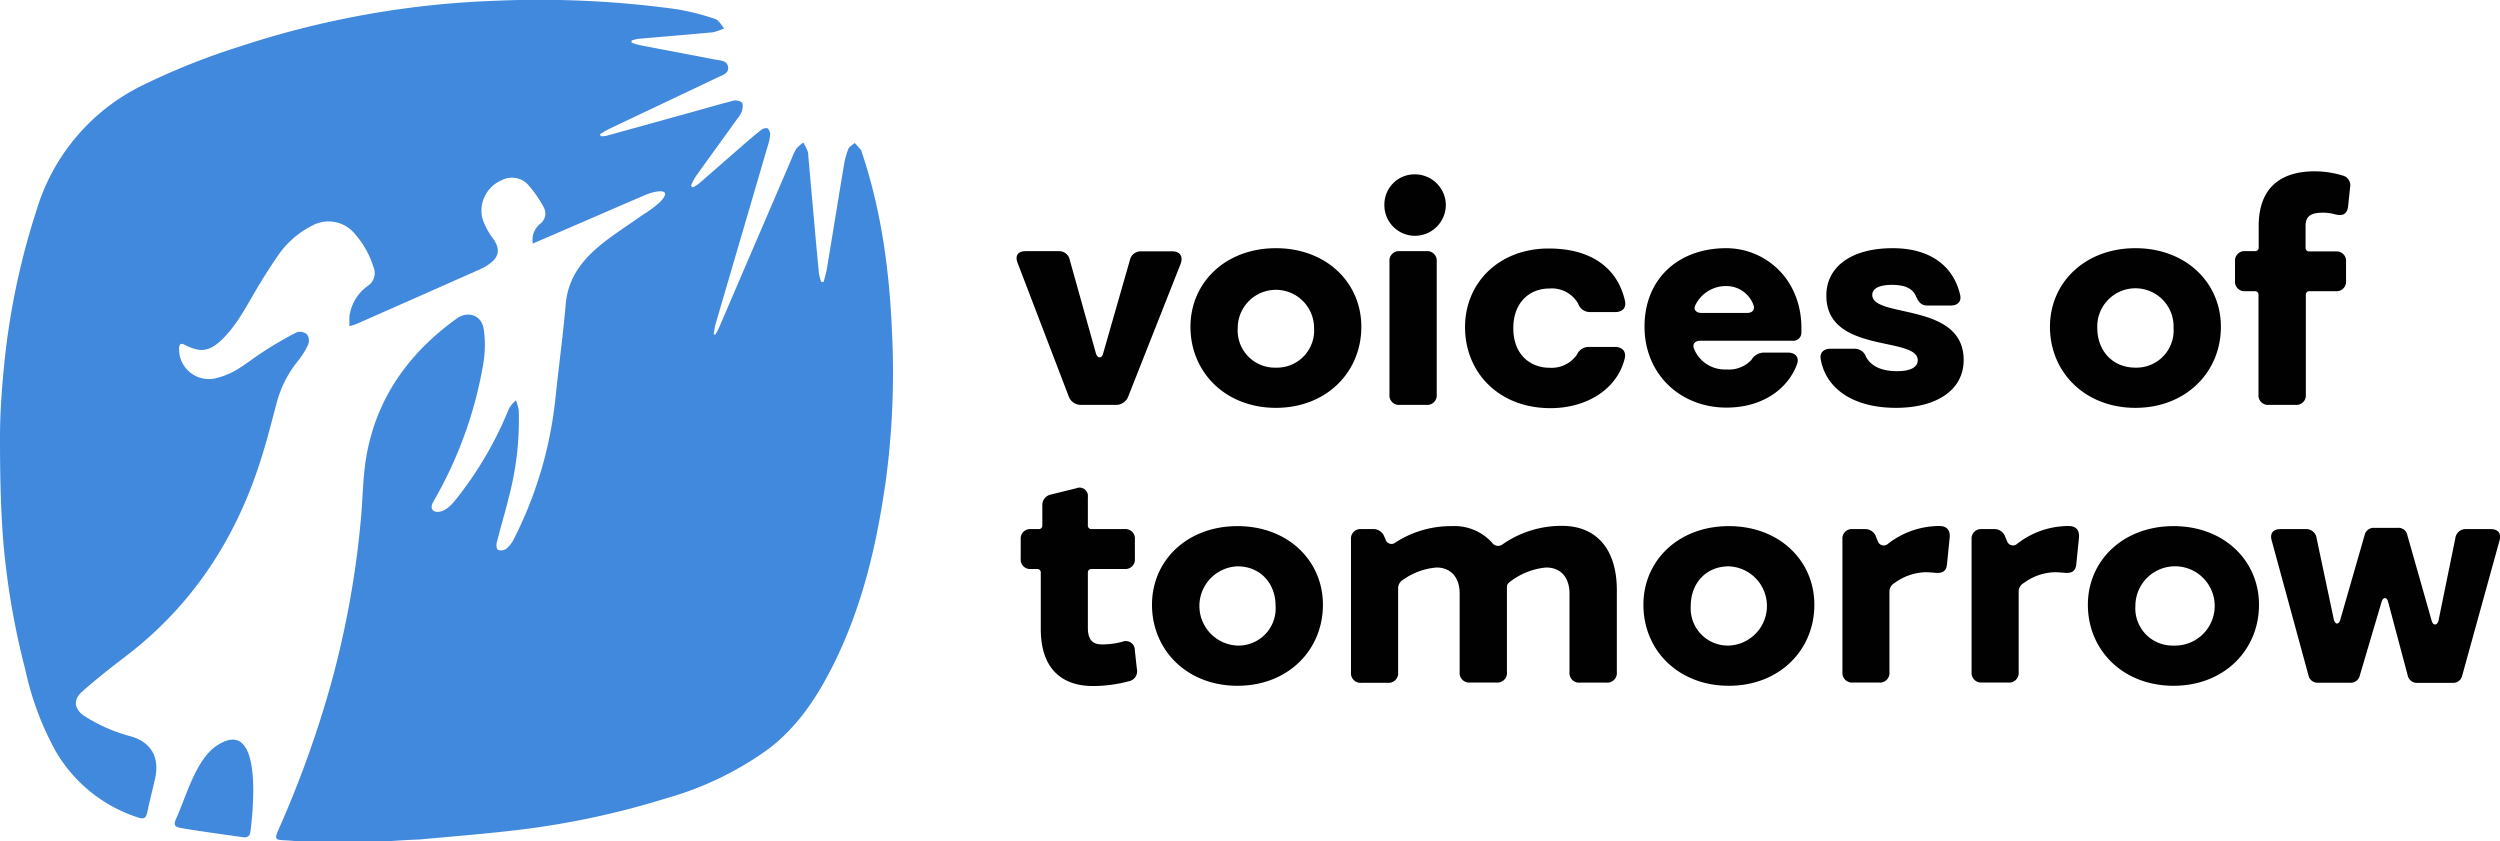 <?xml version="1.0" encoding="UTF-8"?>
<svg xmlns="http://www.w3.org/2000/svg" viewBox="0 0 403.52 135.79">
  <defs>
    <style>.cls-1{fill:#4189dd;}.cls-2{fill:#010101;}</style>
  </defs>
  <g id="Layer_2" data-name="Layer 2">
    <g id="Layer_1-2" data-name="Layer 1">
      <g id="KxjN7L.tif">
        <path class="cls-1" d="M62.57,135.79H48.1c-.73-.06-1.47-.13-2.21-.16-1.46-.07-1.57-.21-1-1.58A172.14,172.14,0,0,0,53.53,110a151.44,151.44,0,0,0,4.78-26.88c.25-3,.28-6.09.76-9.07,1.58-9.65,6.82-17,14.64-22.63,1.87-1.34,4.07-.51,4.38,1.77a18.26,18.26,0,0,1-.1,5.62A66.71,66.71,0,0,1,69.9,81.05c-.51.88-.16,1.71,1,1.55,1.38-.19,2.47-1.71,3.25-2.71a58.9,58.9,0,0,0,8-13.93,5.4,5.4,0,0,1,1.12-1.34,7.19,7.19,0,0,1,.46,1.61,48.56,48.56,0,0,1-1.62,14.09c-.59,2.45-1.33,4.86-1.94,7.3-.1.36,0,1.07.23,1.15a1.53,1.53,0,0,0,1.29-.17,5,5,0,0,0,1.23-1.55,65.1,65.1,0,0,0,6.77-23.13c.52-4.94,1.19-9.86,1.62-14.8.63-7.35,7-10.54,12.34-14.38a18.5,18.5,0,0,0,2.94-2.18c2.21-2.39-1-1.71-2.36-1.12-5,2.14-10,4.32-15,6.48L86,39.31a3.34,3.34,0,0,1,1.24-3.23,2.07,2.07,0,0,0,.52-2.63,19.07,19.07,0,0,0-2.58-3.69A3.54,3.54,0,0,0,81,29.08a5.34,5.34,0,0,0-3.14,6.19,11.51,11.51,0,0,0,1.76,3.29c1.08,1.53,1,2.81-.49,3.93a7.6,7.6,0,0,1-1.52.92q-10,4.44-20,8.85c-.32.14-.67.23-1.2.4a15.29,15.29,0,0,1,0-1.68,7.23,7.23,0,0,1,3-4.87,2.45,2.45,0,0,0,.87-3A14.64,14.64,0,0,0,57,37.44a5.49,5.49,0,0,0-6.65-1,14.65,14.65,0,0,0-5.21,4.42c-1.31,1.88-2.56,3.82-3.72,5.79-1.64,2.78-3.11,5.66-5.43,8-2.11,2.1-3.58,2.34-6.2,1-.55-.28-.83-.18-.88.46a4.81,4.81,0,0,0,5.65,5A12,12,0,0,0,38,59.8c1.63-.94,3.1-2.16,4.7-3.16a57.86,57.86,0,0,1,5.18-3,1.8,1.8,0,0,1,1.67.33,1.76,1.76,0,0,1,.21,1.59,12.13,12.13,0,0,1-1.69,2.72,18.16,18.16,0,0,0-3.48,7c-.73,2.75-1.43,5.52-2.28,8.24-4,13.07-11.09,24.1-22.08,32.46-2.39,1.82-4.75,3.68-7,5.68-1.53,1.36-1.21,2.92.53,4a26.53,26.53,0,0,0,7.3,3.18c3.31.91,4.71,3.38,4,6.71-.41,1.84-.9,3.67-1.28,5.52-.19,1-.59,1.2-1.53.87A23.86,23.86,0,0,1,9.05,121.36,47.91,47.91,0,0,1,4.11,108.2,124.8,124.8,0,0,1,.52,87.3C.09,81.77,0,76.2,0,70.65c0-4.14.31-8.29.74-12.42A118.32,118.32,0,0,1,5.9,33.93,32.92,32.92,0,0,1,23.15,13.7,113,113,0,0,1,38.94,7.43,148,148,0,0,1,80.07.12a162.7,162.7,0,0,1,29.18,1.37,39.42,39.42,0,0,1,6.2,1.58c.58.19,1,1,1.42,1.51a8.13,8.13,0,0,1-1.79.63c-4,.38-8,.7-12.07,1.06a6.71,6.71,0,0,0-1.07.27v.33a10.15,10.15,0,0,0,1.29.41c4,.78,8.09,1.53,12.12,2.32.84.17,2,.12,2.17,1.2s-1,1.36-1.76,1.73c-5.86,2.8-11.73,5.56-17.58,8.35a13.93,13.93,0,0,0-1.34.8L97,22a5.5,5.5,0,0,0,.91-.09l12.43-3.44c2.68-.74,5.35-1.52,8-2.21a1.67,1.67,0,0,1,1.4.28c.24.28.13,1,0,1.42a3.83,3.83,0,0,1-.68,1.14c-2.27,3.16-4.56,6.3-6.82,9.47a10.07,10.07,0,0,0-.72,1.43l.32.24a8.19,8.19,0,0,0,1-.63c2.24-1.94,4.46-3.9,6.7-5.84,1.12-1,2.24-1.94,3.4-2.86.25-.19.82-.31,1-.16a1.39,1.39,0,0,1,.37,1,8.19,8.19,0,0,1-.37,1.74q-4.22,14.4-8.44,28.81c-.15.53-.21,1.08-.31,1.63l.29.08c.19-.38.41-.74.58-1.13q5.86-13.65,11.72-27.28a9.52,9.52,0,0,1,.76-1.61A7.24,7.24,0,0,1,129.66,23a13.79,13.79,0,0,1,.67,1.33,2.78,2.78,0,0,1,.14.87c.22,2.44.43,4.87.65,7.31.35,3.88.69,7.75,1.06,11.62a9.71,9.71,0,0,0,.37,1.38h.39c.17-.7.4-1.39.52-2.09.93-5.6,1.83-11.2,2.76-16.79a12.43,12.43,0,0,1,.7-2.56c.17-.42.69-.69,1.05-1,.33.37.66.75,1,1.13a.81.81,0,0,1,.11.32c3.2,9.46,4.49,19.26,4.9,29.17a131.17,131.17,0,0,1-1,23.85c-1.46,10.36-3.8,20.46-8.55,29.91-2.6,5.17-5.72,9.88-10.37,13.42a52,52,0,0,1-16.32,7.92,134.33,134.33,0,0,1-23.55,5.1c-5.43.67-10.9,1.09-16.36,1.6C66,135.57,64.3,135.66,62.57,135.79Z"></path>
        <path class="cls-1" d="M40.88,127.56a54,54,0,0,1-.46,6.67c-.1.78-.53,1-1.22.9-3.22-.46-6.45-.89-9.65-1.42-1.48-.24-1.63-.5-1-1.84,1.51-3.39,3.12-9.36,6.47-11.54C39.83,117.17,40.87,122.49,40.88,127.56Z"></path>
      </g>
      <path class="cls-2" d="M165.52,40.54h5.29A1.76,1.76,0,0,1,172.68,42l4.2,15c.24.91,1,.91,1.19,0l4.3-15a1.78,1.78,0,0,1,1.86-1.43h5c1.24,0,1.76.81,1.34,2l-8.45,21.39A2.1,2.1,0,0,1,180,65.35h-5.39a2.1,2.1,0,0,1-2.15-1.47l-8.21-21.44C163.8,41.3,164.28,40.54,165.52,40.54Z"></path>
      <path class="cls-2" d="M205.94,40.06c8.12,0,13.79,5.53,13.79,12.69,0,7.35-5.67,13.08-13.79,13.08s-13.79-5.73-13.79-13.08C192.15,45.59,197.83,40.06,205.94,40.06Zm0,19.28a6,6,0,0,0,6.16-6.4,6.16,6.16,0,1,0-12.32,0A6,6,0,0,0,205.94,59.34Z"></path>
      <path class="cls-2" d="M223.45,33a4.87,4.87,0,0,1,4.92-4.86,5,5,0,0,1,5,4.86,5,5,0,0,1-5,5.06A4.94,4.94,0,0,1,223.45,33Zm8.45,9.22V63.68a1.53,1.53,0,0,1-1.67,1.67h-4.29a1.53,1.53,0,0,1-1.67-1.67V42.21a1.53,1.53,0,0,1,1.67-1.67h4.29A1.53,1.53,0,0,1,231.9,42.21Z"></path>
      <path class="cls-2" d="M254.72,49a4.86,4.86,0,0,0-4.63-2.43c-3.35,0-5.83,2.39-5.83,6.39,0,4.4,2.87,6.4,5.83,6.4a5,5,0,0,0,4.43-2.1A2.07,2.07,0,0,1,256.43,56h4.25c1.1,0,1.82.67,1.58,1.77-1.15,5-6.11,8.11-12,8.11-8.31,0-13.79-5.73-13.79-13.08,0-7.16,5.48-12.69,13.5-12.69,7.45,0,11.27,3.67,12.32,8.49.24,1.1-.43,1.77-1.58,1.77h-4.06A2,2,0,0,1,254.72,49Z"></path>
      <path class="cls-2" d="M278.62,40.06c6.45,0,12.51,5.2,12.13,13.7A1.29,1.29,0,0,1,289.32,55h-14.9c-.86,0-1.33.58-.95,1.39a5.35,5.35,0,0,0,5.15,3.24,5,5,0,0,0,4.06-1.52,2.37,2.37,0,0,1,2-1.2h3.91c1.15,0,1.86.72,1.48,1.82-1.43,4-5.54,7.06-11.41,7.06-7.39,0-13.22-5.34-13.22-13.08S270.94,40.06,278.62,40.06Zm-4,10.45H282c.85,0,1.33-.52,1-1.34a4.66,4.66,0,0,0-4.44-3,5.48,5.48,0,0,0-4.87,3C273.23,49.94,273.76,50.51,274.61,50.51Z"></path>
      <path class="cls-2" d="M305.49,40.06c6.21,0,9.83,3,10.88,7.49.29,1.1-.38,1.77-1.52,1.77h-3.73c-1,0-1.43-.53-1.86-1.48-.52-1.29-1.81-1.86-3.86-1.86s-3.2.57-3.2,1.62c0,3.82,14.75,1.1,14.75,10.5,0,4.92-4.44,7.73-10.93,7.73-6.68,0-11.22-2.91-12.13-7.78-.24-1.14.48-1.76,1.58-1.76h3.87a1.93,1.93,0,0,1,1.86,1.33c.76,1.39,2.34,2.29,5,2.29,2.15,0,3.34-.62,3.34-1.76,0-3.92-14.75-1-14.75-10.41C294.75,43.3,298.52,40.06,305.49,40.06Z"></path>
      <path class="cls-2" d="M344.67,40.06c8.12,0,13.8,5.53,13.8,12.69,0,7.35-5.68,13.08-13.8,13.08s-13.79-5.73-13.79-13.08C330.88,45.59,336.56,40.06,344.67,40.06Zm0,19.28a6,6,0,0,0,6.16-6.4,6.16,6.16,0,1,0-12.31,0C338.52,56.62,341,59.34,344.67,59.34Z"></path>
      <path class="cls-2" d="M360.75,45.31v-3.1a1.53,1.53,0,0,1,1.68-1.67H364a.55.55,0,0,0,.57-.58V36.48c0-6,3.34-8.83,9.07-8.83a15.73,15.73,0,0,1,4.44.67,1.64,1.64,0,0,1,1.24,1.95L379,33.33c-.15,1.19-.81,1.57-2,1.29a7.27,7.27,0,0,0-2-.29c-1.76,0-2.86.38-2.86,2.1V40a.55.55,0,0,0,.57.58H377a1.53,1.53,0,0,1,1.67,1.67v3.1A1.53,1.53,0,0,1,377,47h-4.25a.55.55,0,0,0-.57.57V63.68a1.53,1.53,0,0,1-1.67,1.67h-4.3a1.53,1.53,0,0,1-1.67-1.67V47.55A.55.55,0,0,0,364,47h-1.57A1.53,1.53,0,0,1,360.75,45.31Z"></path>
      <path class="cls-2" d="M164.75,90.17v-3.1a1.53,1.53,0,0,1,1.67-1.67h1.24a.56.56,0,0,0,.58-.58V81.67a1.74,1.74,0,0,1,1.43-1.86l4.06-1a1.35,1.35,0,0,1,1.86,1.43v4.58a.55.55,0,0,0,.57.58h5.35a1.53,1.53,0,0,1,1.67,1.67v3.1a1.53,1.53,0,0,1-1.67,1.67h-5.35a.55.55,0,0,0-.57.57v8.88c0,1.62.48,2.72,2.24,2.72a12.42,12.42,0,0,0,3.34-.43,1.45,1.45,0,0,1,2,1.39l.33,3a1.65,1.65,0,0,1-1.33,2,22.56,22.56,0,0,1-5.78.76c-4.48,0-8.4-2.29-8.4-9.21V92.41a.55.55,0,0,0-.57-.57h-1A1.52,1.52,0,0,1,164.75,90.17Z"></path>
      <path class="cls-2" d="M199.74,84.92c8.11,0,13.79,5.54,13.79,12.69,0,7.36-5.68,13.08-13.79,13.08s-13.8-5.72-13.8-13.08C185.94,90.46,191.62,84.92,199.74,84.92Zm0,19.28a6,6,0,0,0,6.15-6.39c0-3.68-2.48-6.4-6.15-6.4a6.4,6.4,0,0,0,0,12.79Z"></path>
      <path class="cls-2" d="M218.06,108.54V87.07a1.53,1.53,0,0,1,1.67-1.67h1.77a1.9,1.9,0,0,1,1.95,1.24l.19.43a1,1,0,0,0,1.63.47,16.49,16.49,0,0,1,9.11-2.62,8.18,8.18,0,0,1,6.45,2.67,1.18,1.18,0,0,0,1.67.29,16.58,16.58,0,0,1,9.64-3c5.54,0,8.83,3.77,8.83,10.36v13.26a1.54,1.54,0,0,1-1.67,1.68H255a1.54,1.54,0,0,1-1.67-1.68V95.8c0-2.39-1.24-4.2-3.77-4.2A11.17,11.17,0,0,0,244,93.7c-.57.38-.77.67-.77,1v13.79a1.54,1.54,0,0,1-1.67,1.68h-4.29a1.54,1.54,0,0,1-1.67-1.68V95.75c0-2.43-1.34-4.15-3.73-4.15a10.9,10.9,0,0,0-5.44,2,1.58,1.58,0,0,0-.76,1.43v13.5a1.54,1.54,0,0,1-1.67,1.68h-4.25A1.54,1.54,0,0,1,218.06,108.54Z"></path>
      <path class="cls-2" d="M279.05,84.92c8.12,0,13.8,5.54,13.8,12.69,0,7.36-5.68,13.08-13.8,13.08S265.26,105,265.26,97.61C265.26,90.46,270.94,84.92,279.05,84.92Zm0,19.28a6.4,6.4,0,0,0,0-12.79c-3.67,0-6.15,2.72-6.15,6.4A6,6,0,0,0,279.05,104.2Z"></path>
      <path class="cls-2" d="M297.38,108.54V87.07a1.53,1.53,0,0,1,1.67-1.67h1.86a1.85,1.85,0,0,1,1.91,1.28l.28.67a1,1,0,0,0,1.63.43,13.49,13.49,0,0,1,7.63-2.86,6.51,6.51,0,0,1,1,0c1.1.14,1.43.9,1.33,1.91l-.43,4.24c-.09,1.15-.76,1.48-1.86,1.39-.57-.05-1.14-.1-1.57-.1a8.81,8.81,0,0,0-5,1.72,1.61,1.61,0,0,0-.86,1.48v12.93a1.54,1.54,0,0,1-1.67,1.68h-4.29A1.54,1.54,0,0,1,297.38,108.54Z"></path>
      <path class="cls-2" d="M318.23,108.54V87.07a1.53,1.53,0,0,1,1.67-1.67h1.87a1.84,1.84,0,0,1,1.9,1.28l.29.67a1,1,0,0,0,1.62.43,13.49,13.49,0,0,1,7.64-2.86,6.37,6.37,0,0,1,1,0c1.1.14,1.43.9,1.34,1.91l-.43,4.24c-.1,1.15-.76,1.48-1.86,1.39-.57-.05-1.15-.1-1.58-.1a8.78,8.78,0,0,0-5,1.72,1.61,1.61,0,0,0-.86,1.48v12.93a1.54,1.54,0,0,1-1.67,1.68h-4.3A1.54,1.54,0,0,1,318.23,108.54Z"></path>
      <path class="cls-2" d="M350.83,84.92c8.11,0,13.79,5.54,13.79,12.69,0,7.36-5.68,13.08-13.79,13.08S337,105,337,97.61C337,90.46,342.72,84.92,350.83,84.92Zm0,19.28a6.4,6.4,0,1,0-6.16-6.39A6,6,0,0,0,350.83,104.2Z"></path>
      <path class="cls-2" d="M368.1,85.4h4a1.69,1.69,0,0,1,1.82,1.48L376.7,100c.19.81.81.91,1.05,0l3.91-13.6a1.5,1.5,0,0,1,1.58-1.2H387a1.45,1.45,0,0,1,1.57,1.2l3.92,13.79c.24.86.9.76,1.1,0l2.72-13.31a1.69,1.69,0,0,1,1.81-1.48H402c1.2,0,1.77.66,1.44,1.86l-6,21.71a1.5,1.5,0,0,1-1.58,1.25h-5.63a1.52,1.52,0,0,1-1.62-1.25l-3.15-11.83c-.19-.81-.81-.81-1.05,0L380.9,109a1.51,1.51,0,0,1-1.58,1.2h-5.15a1.51,1.51,0,0,1-1.58-1.25l-5.92-21.71C366.34,86.06,366.91,85.4,368.1,85.4Z"></path>
    </g>
  </g>
</svg>
